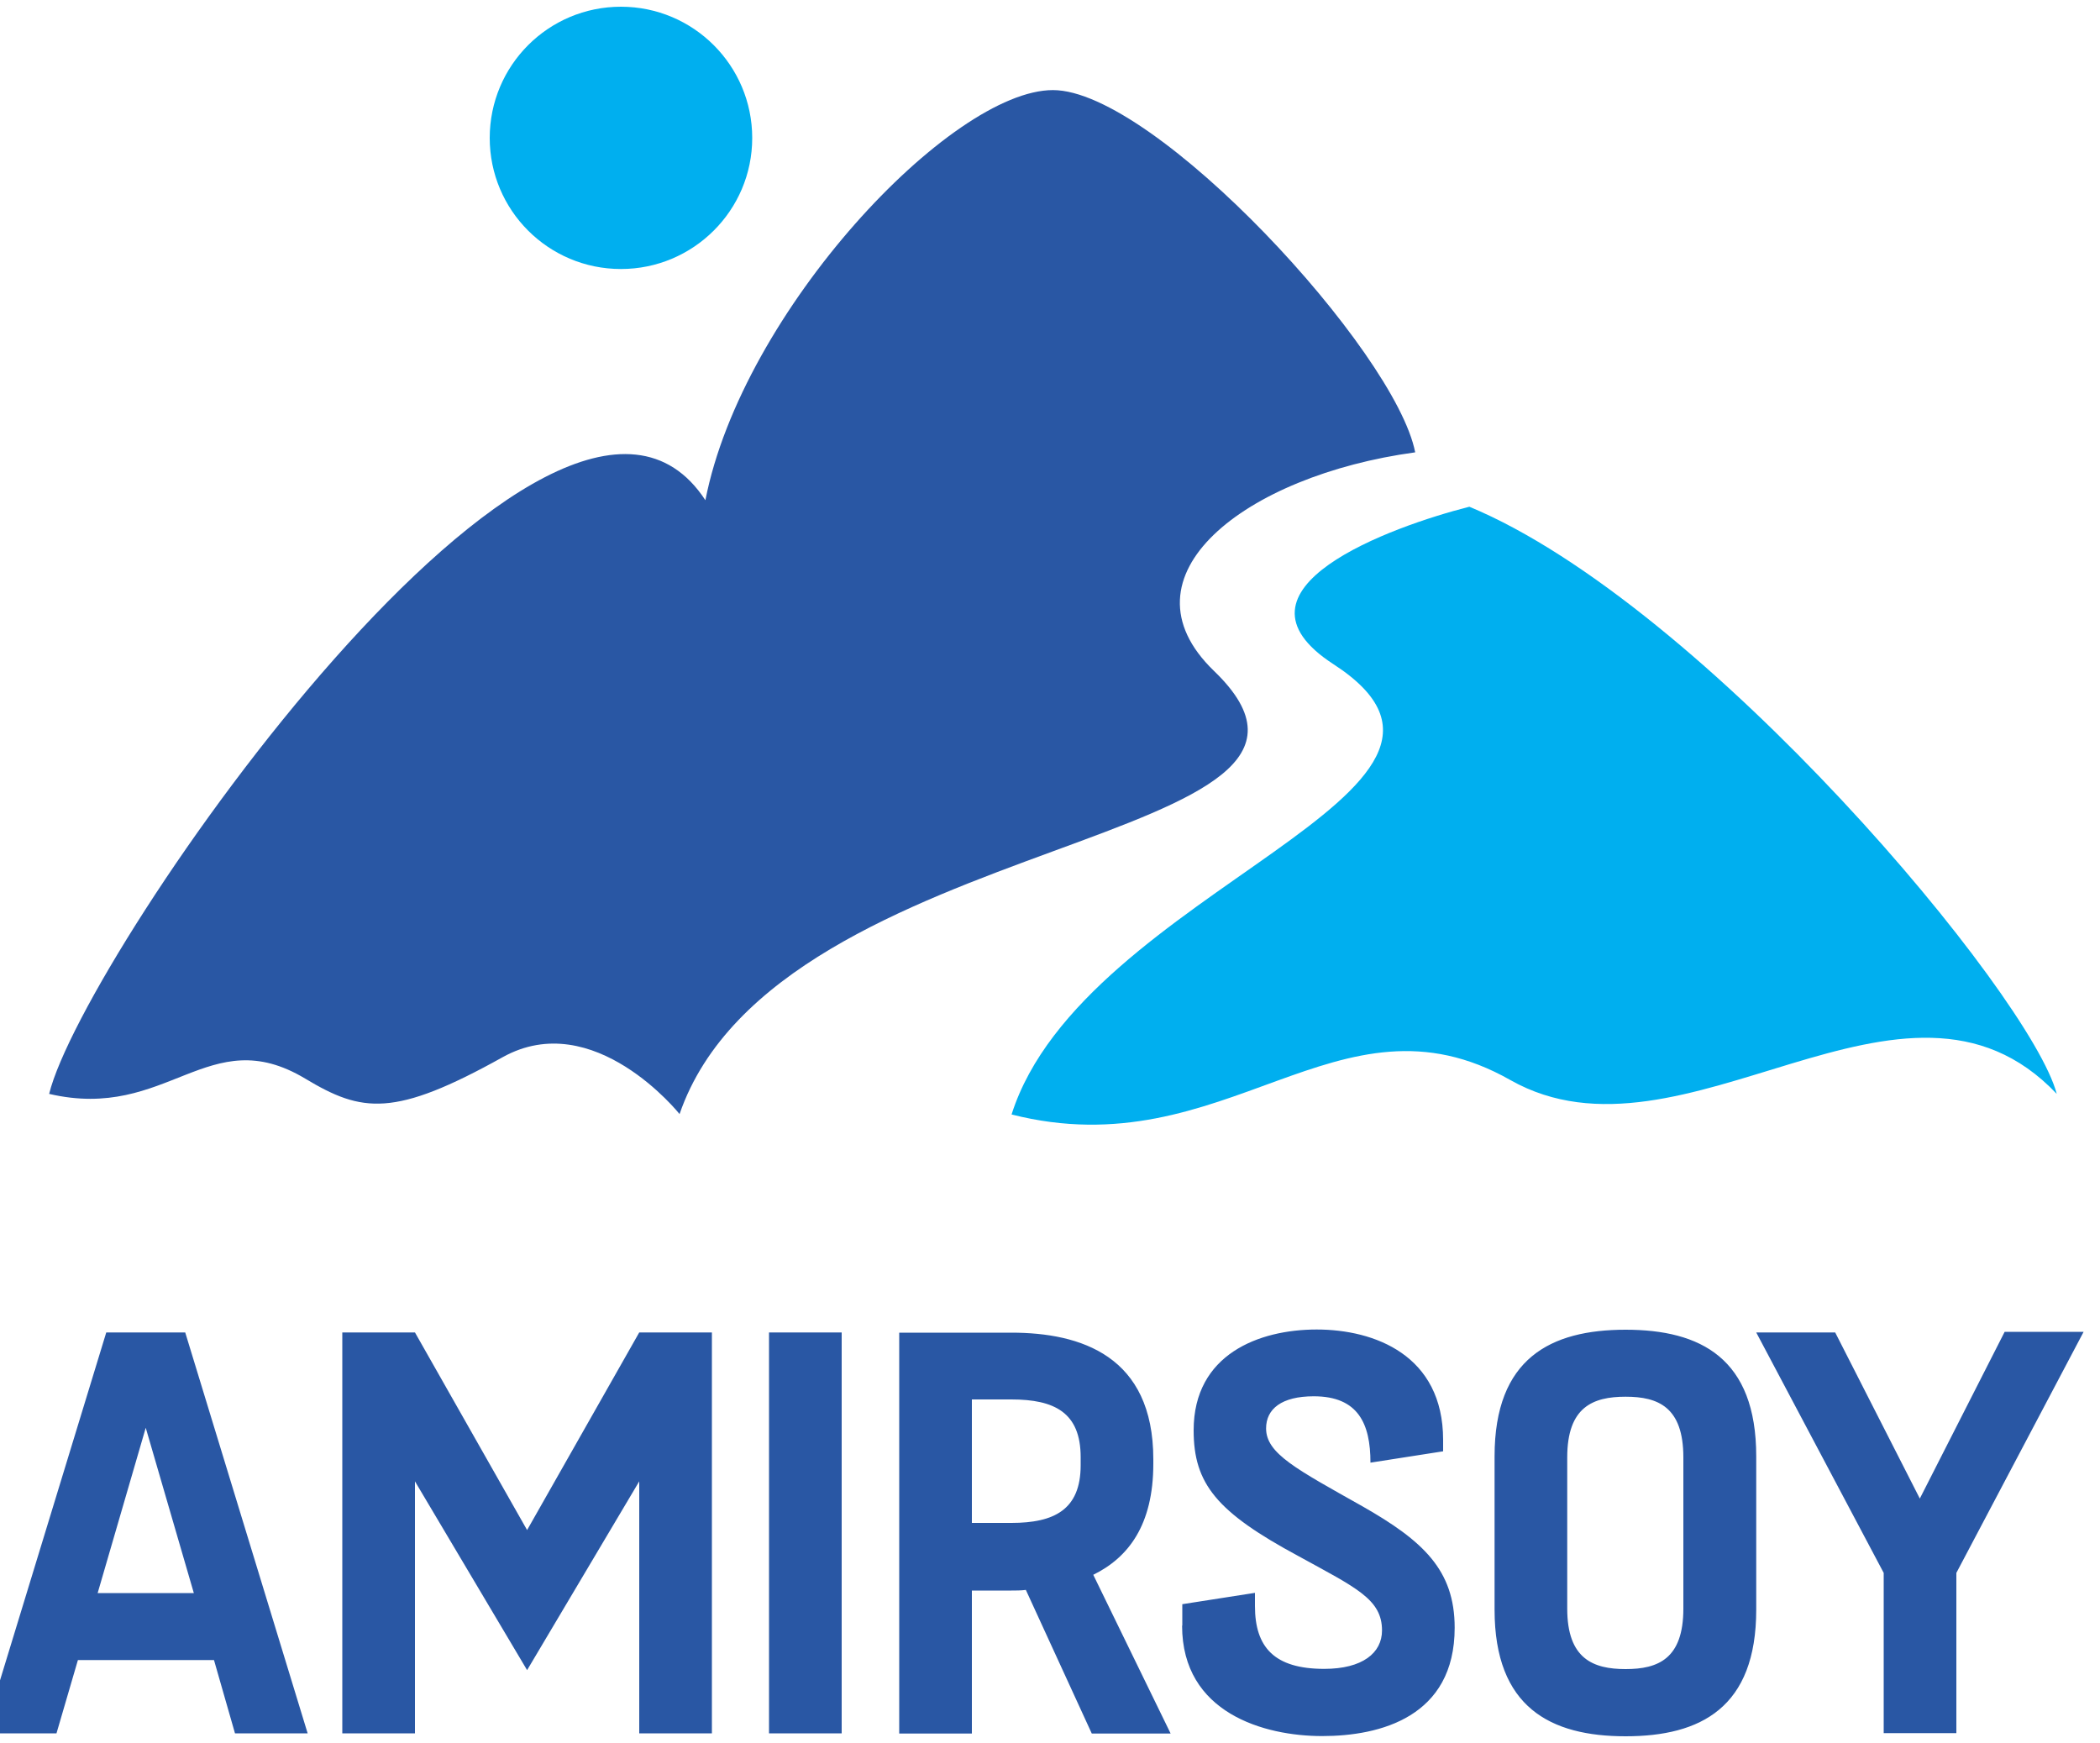 <svg enable-background="new 0 0 100 83" height="83" viewBox="0 0 100 83" width="100" xmlns="http://www.w3.org/2000/svg"><path d="m11.19 82.54h3.46l-5.83-19.09h-.03-3.73l-5.83 19.09h3.46l1.02-3.49h6.48zm-6.54-6.68 2.29-7.87 2.29 7.87zm25.79-12.41-5.34 9.41-5.34-9.41h-3.46v19.09h3.46v-12l5.34 8.99 5.34-8.99v12h3.46v-19.09zm6.18 0h3.46v19.09h-3.46zm19.12 19.09-3.68-7.55c1.67-.82 2.86-2.37 2.86-5.29v-.21c0-4.93-3.46-6.03-6.76-6.03h-5.34v19.09h3.46v-6.81h1.88c.22 0 .46 0 .69-.03l3.14 6.84h3.75zm-9.46-10.01v-5.89h1.88c2.05 0 3.3.62 3.3 2.75v.38c0 2.12-1.26 2.75-3.3 2.75h-1.88zm10.01 4.88c0 4.17 3.92 5.26 6.67 5.26 2.76 0 6.31-.91 6.31-5.16 0-2.75-1.51-4.14-4.39-5.78-3.14-1.77-4.59-2.51-4.59-3.71 0-.93.74-1.53 2.27-1.53 2.12 0 2.7 1.31 2.7 3.16l3.46-.54v-.54c0-4.04-3.27-5.26-6.02-5.26s-5.86 1.18-5.86 4.8c0 2.56 1.11 3.9 4.99 5.99 2.75 1.51 3.98 2.05 3.98 3.54 0 1.07-.93 1.83-2.75 1.83-2.38 0-3.3-1.03-3.3-2.99v-.63l-3.46.54v1.02zm21.12 5.27c-3.57 0-6.24-1.37-6.24-6.03v-7.3c0-4.67 2.67-6.03 6.24-6.03s6.22 1.36 6.22 6.03v7.3c0 4.66-2.64 6.03-6.22 6.03zm0-3.2c1.55 0 2.75-.49 2.75-2.88v-7.2c0-2.4-1.2-2.89-2.75-2.89-1.56 0-2.78.49-2.78 2.89v7.2c0 2.39 1.23 2.88 2.78 2.88zm18.05-16.06-4.04 7.94-4.03-7.91h-3.76l6.07 11.45v7.63h3.46v-7.63l6.06-11.48z" fill="#2957a4"/><path d="m33.59 23.82c-7.09-10.83-29.6 21.54-31.25 28.27 5.66 1.32 7.58-3.49 12.19-.73 2.71 1.63 4.24 1.86 9.41-1.02 4.34-2.41 8.42 2.71 8.42 2.71 4.7-13.62 34.18-12.69 25.45-21.1-4.7-4.53 1.49-9.31 9.58-10.41-.94-4.82-12.4-17.25-17.25-17.25s-14.79 10.52-16.55 19.53z" fill="#2957a4"/><g fill="#00afef"><path d="m97.94 52.09c-1.23-4.71-16.78-23.31-27.97-27.96-3.67.93-12.01 3.91-6.47 7.5 9.35 6.06-11.92 10.7-15.33 21.44 10.23 2.6 15.52-6.31 23.75-1.64 8.25 4.67 18.78-6.98 26.02.66z"/><path d="m29.57.32c3.45 0 6.25 2.8 6.25 6.25s-2.81 6.24-6.25 6.24c-3.46 0-6.25-2.8-6.25-6.24 0-3.45 2.79-6.25 6.25-6.25z"/></g></svg>